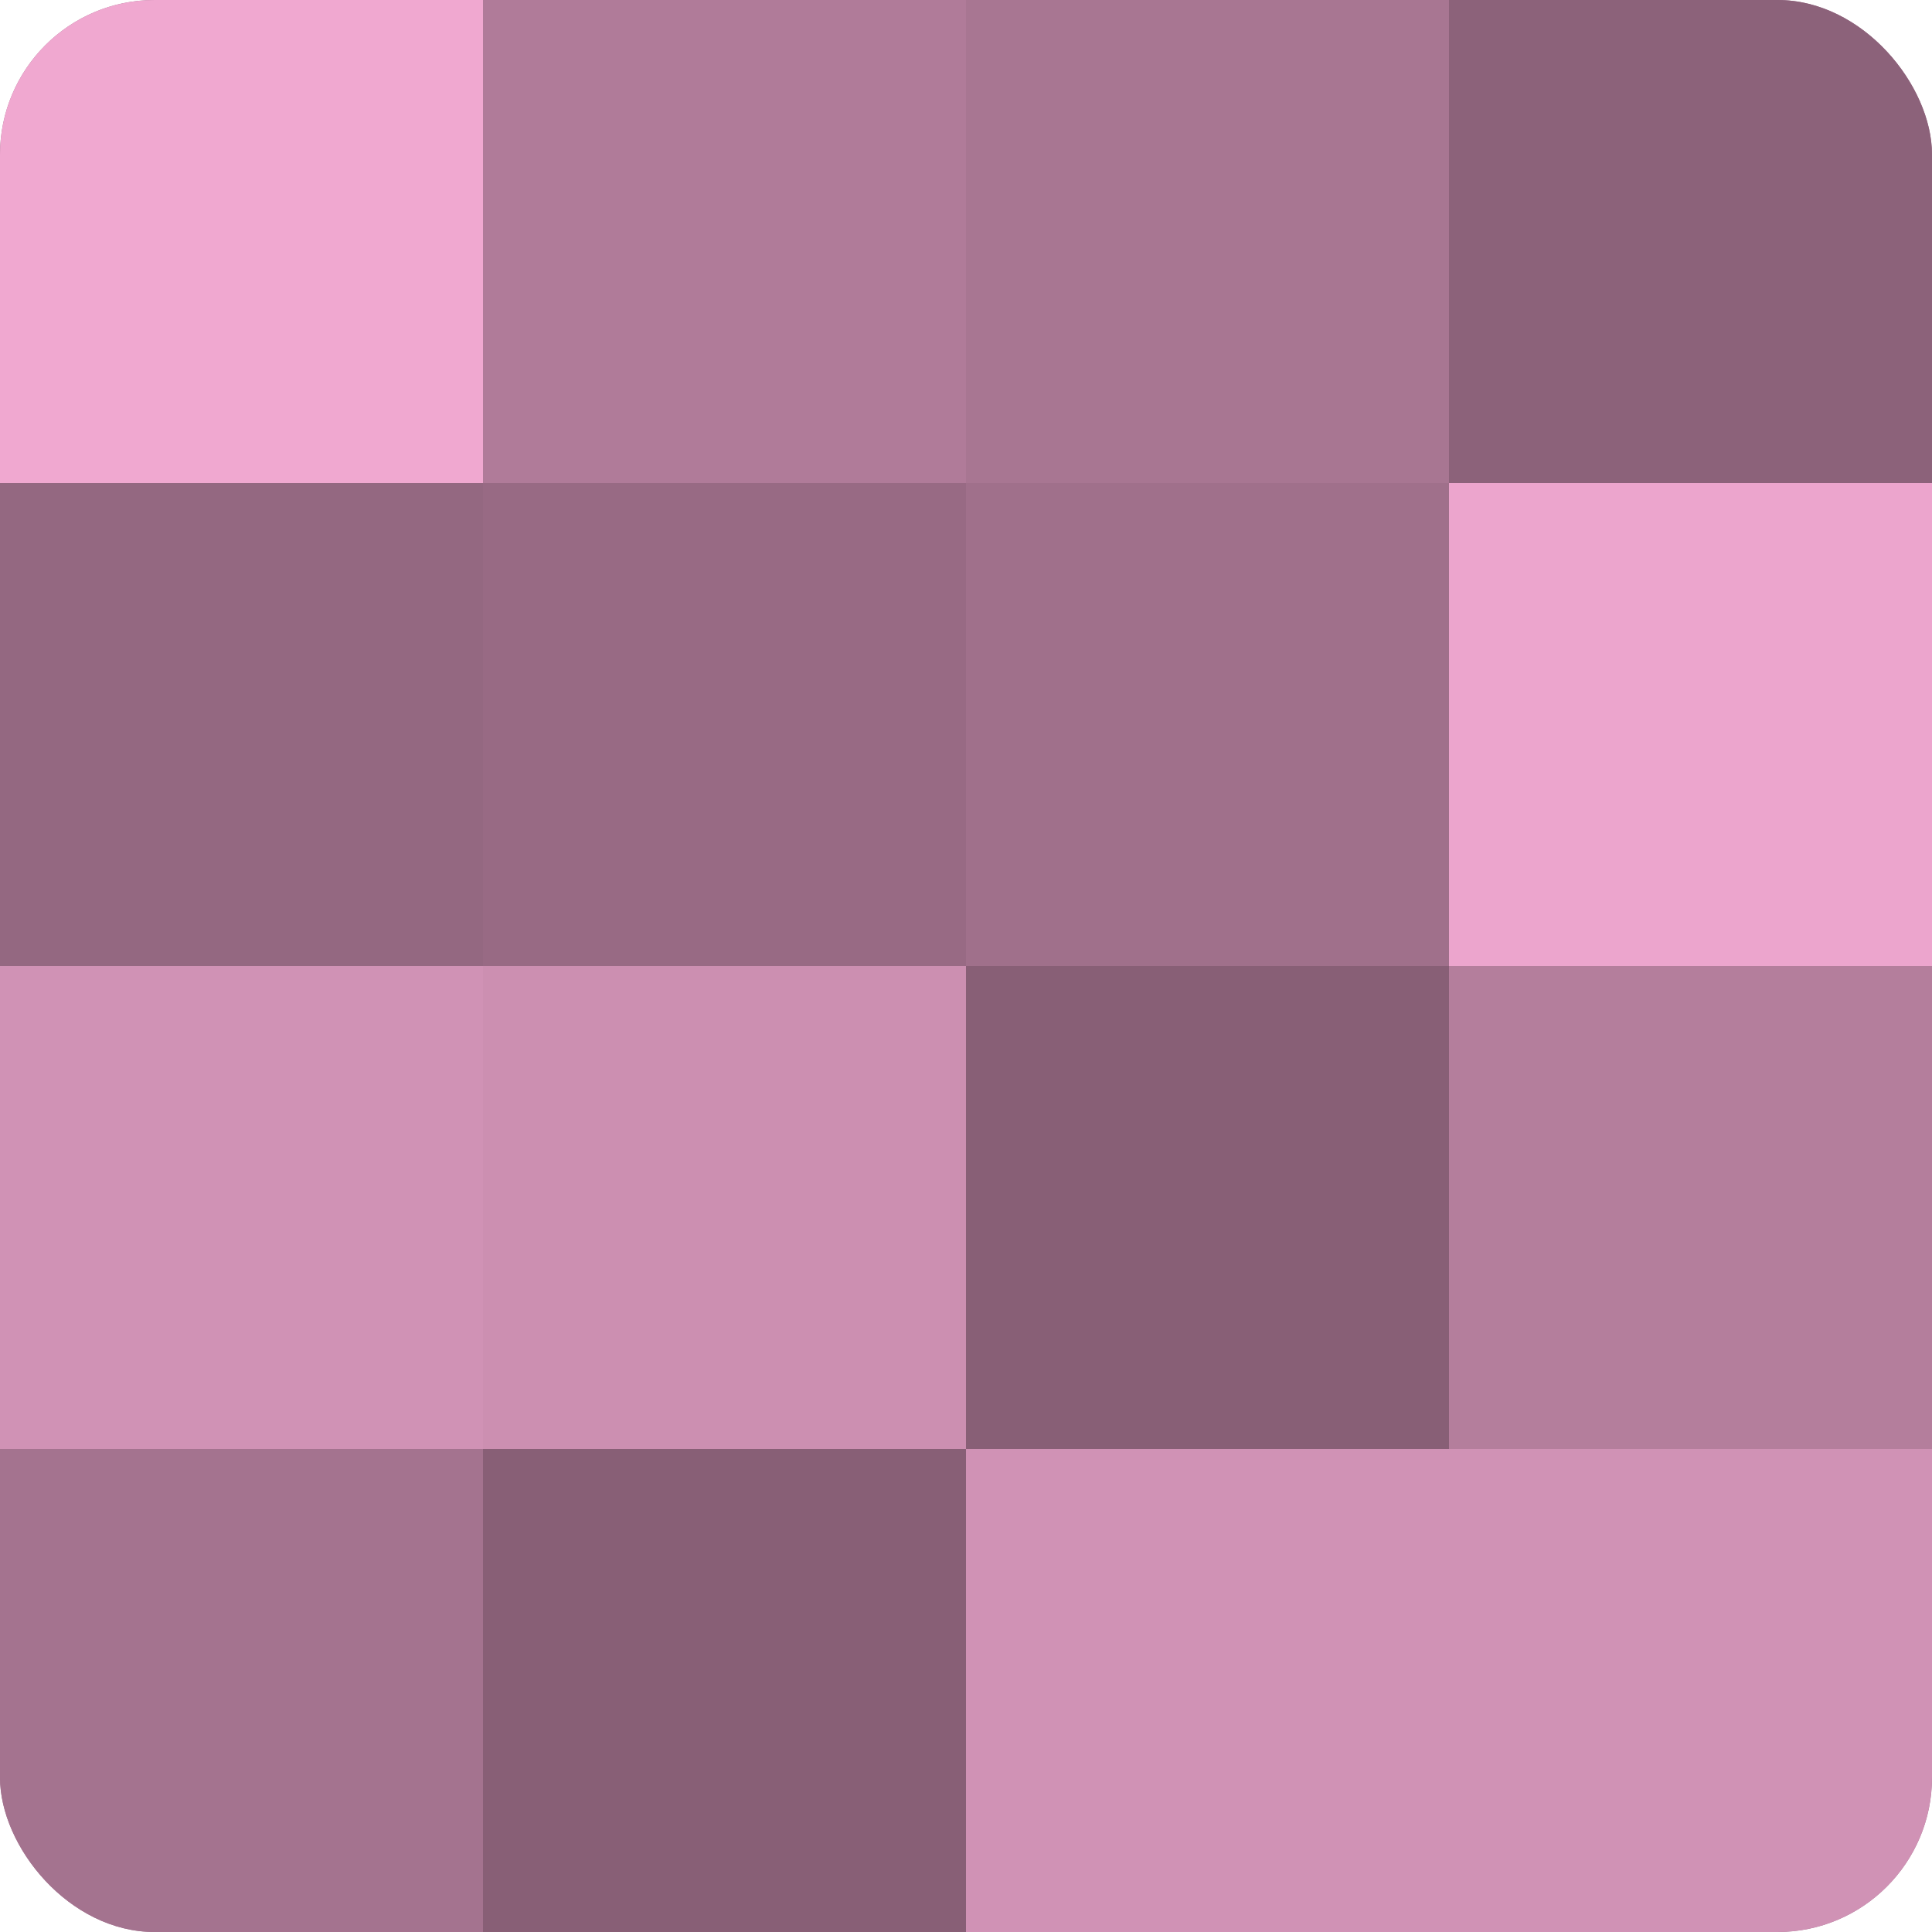 <?xml version="1.0" encoding="UTF-8"?>
<svg xmlns="http://www.w3.org/2000/svg" width="60" height="60" viewBox="0 0 100 100" preserveAspectRatio="xMidYMid meet"><defs><clipPath id="c" width="100" height="100"><rect width="100" height="100" rx="8" ry="8"/></clipPath></defs><g clip-path="url(#c)"><rect width="100" height="100" fill="#a0708b"/><rect width="25" height="25" fill="#f0a8d0"/><rect y="25" width="25" height="25" fill="#946881"/><rect y="50" width="25" height="25" fill="#d092b5"/><rect y="75" width="25" height="25" fill="#a4738f"/><rect x="25" width="25" height="25" fill="#b07b99"/><rect x="25" y="25" width="25" height="25" fill="#986a84"/><rect x="25" y="50" width="25" height="25" fill="#cc8fb1"/><rect x="25" y="75" width="25" height="25" fill="#885f76"/><rect x="50" width="25" height="25" fill="#a87692"/><rect x="50" y="25" width="25" height="25" fill="#a0708b"/><rect x="50" y="50" width="25" height="25" fill="#885f76"/><rect x="50" y="75" width="25" height="25" fill="#d092b5"/><rect x="75" width="25" height="25" fill="#8c627a"/><rect x="75" y="25" width="25" height="25" fill="#eca5cd"/><rect x="75" y="50" width="25" height="25" fill="#b47e9c"/><rect x="75" y="75" width="25" height="25" fill="#d092b5"/></g></svg>
